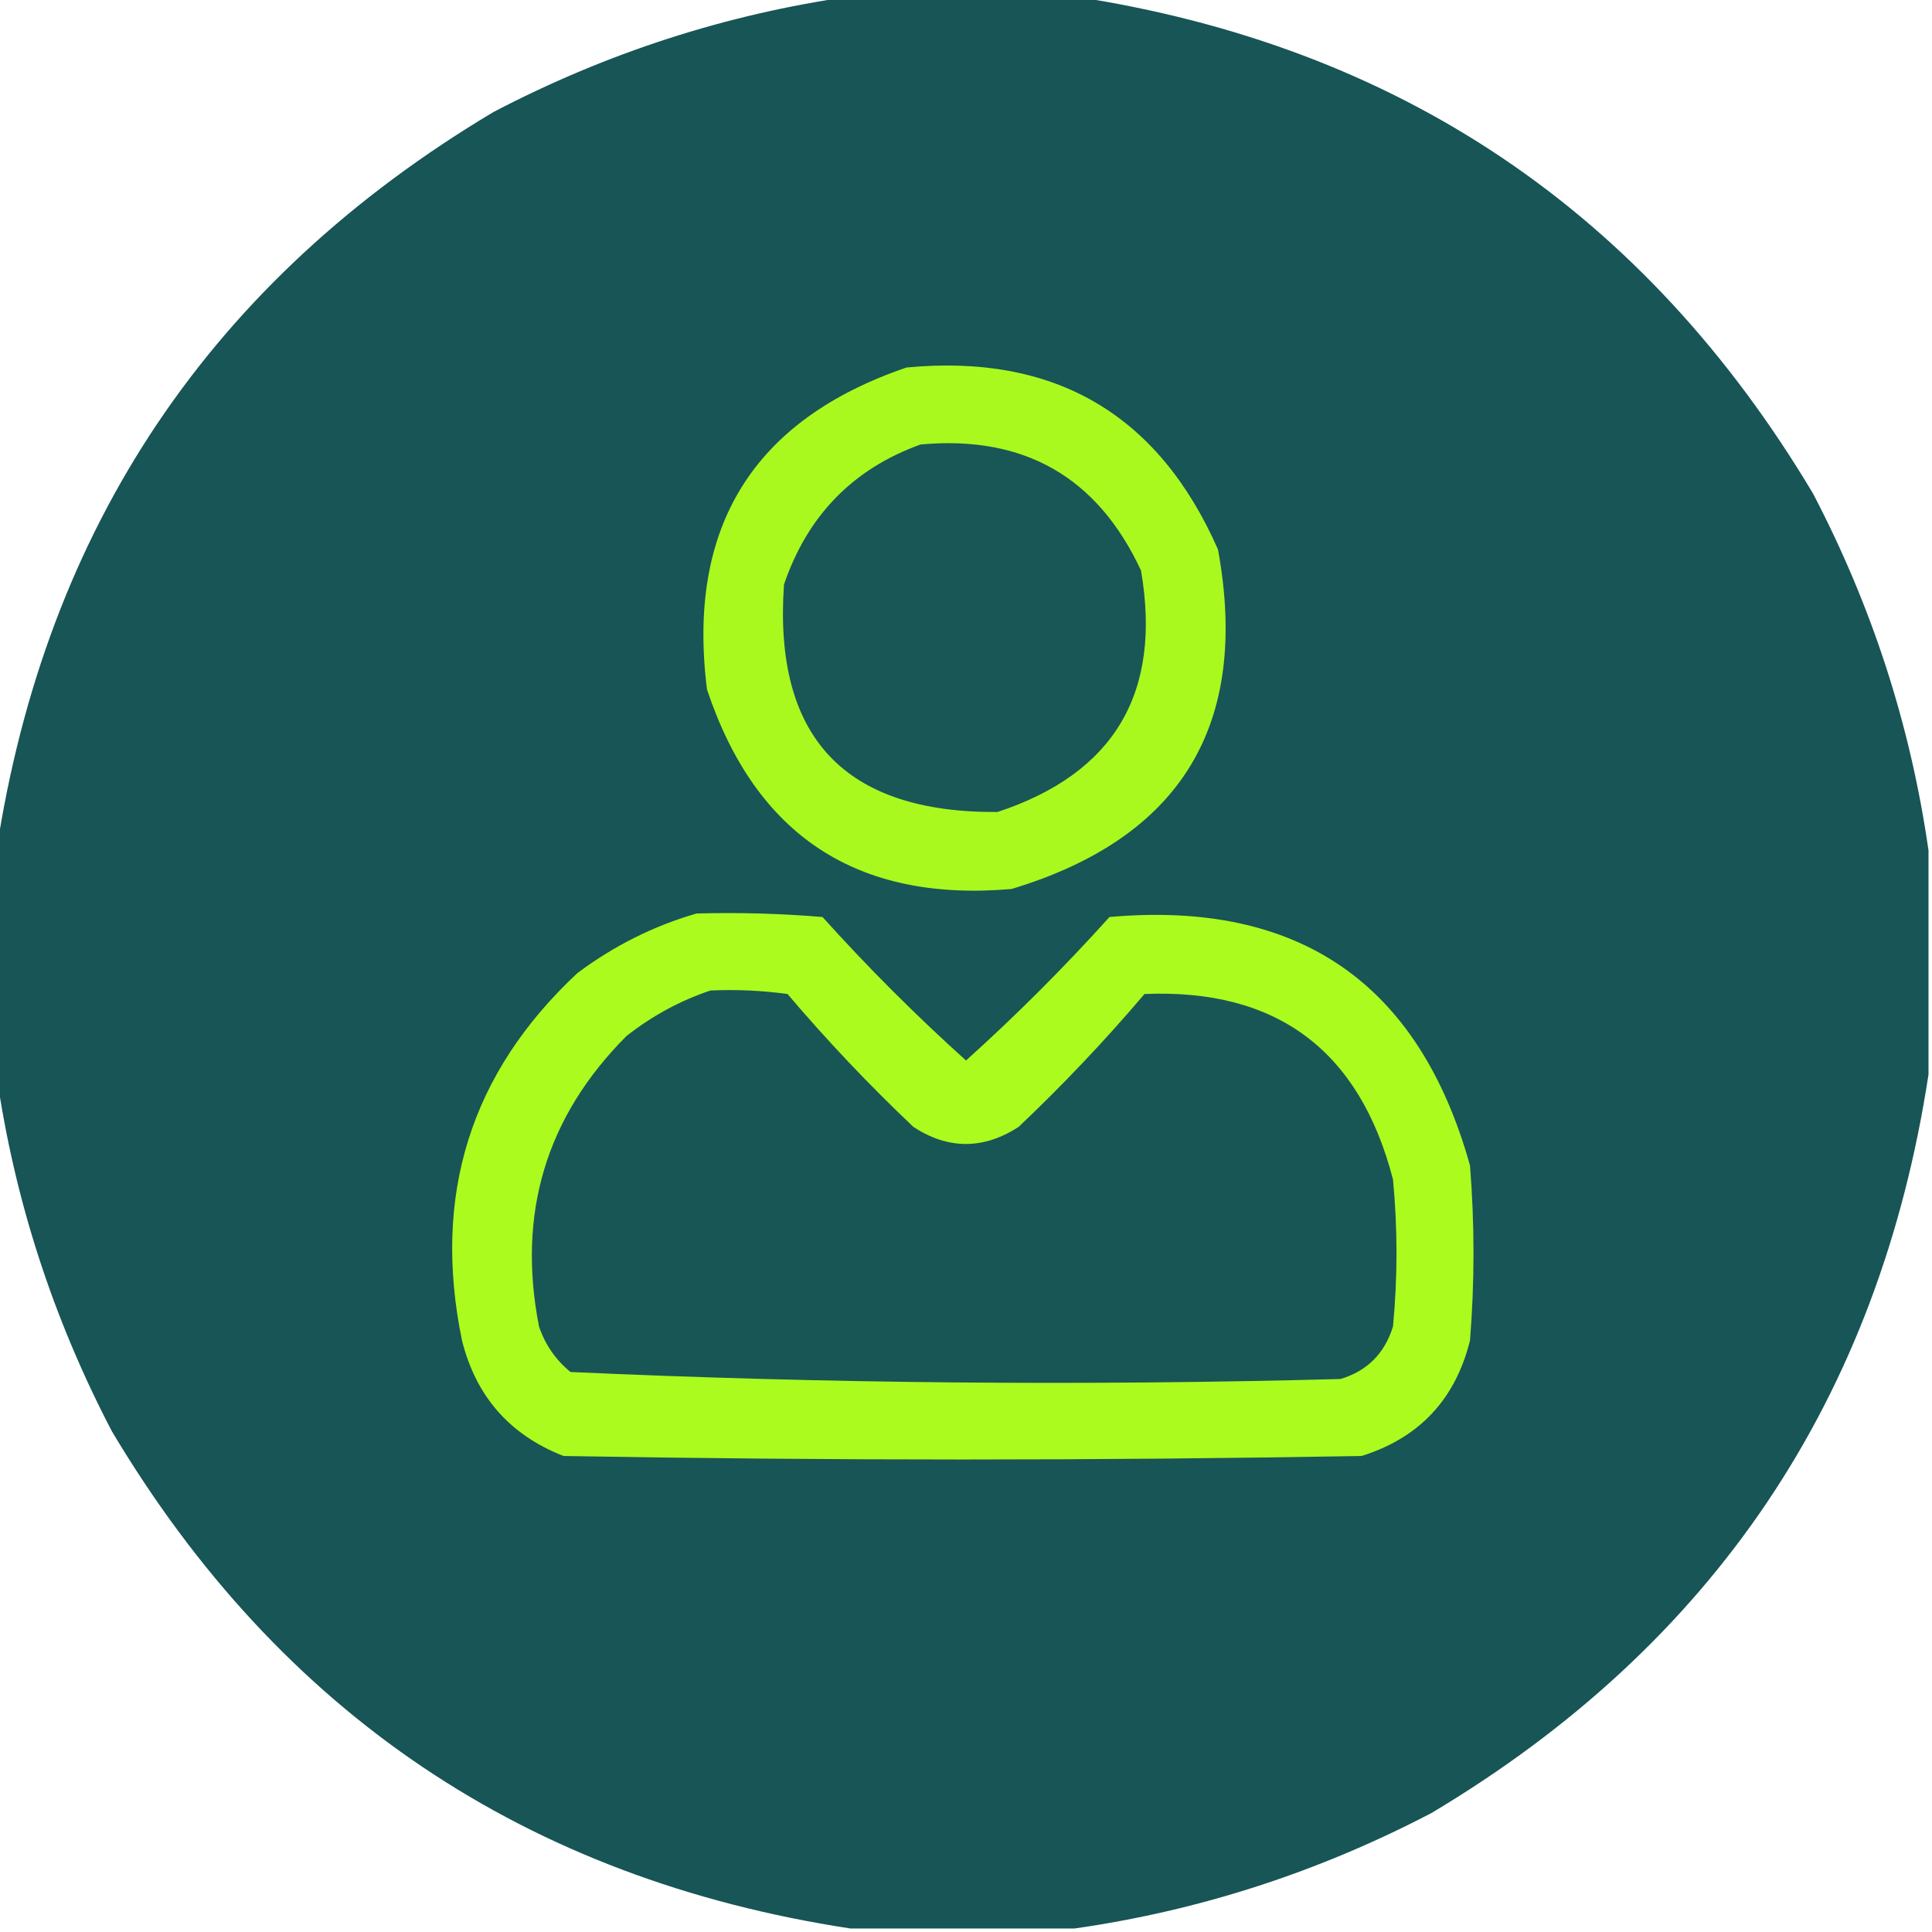 <?xml version="1.0" encoding="UTF-8"?>
<!DOCTYPE svg PUBLIC "-//W3C//DTD SVG 1.1//EN" "http://www.w3.org/Graphics/SVG/1.1/DTD/svg11.dtd">
<svg xmlns="http://www.w3.org/2000/svg" version="1.1" width="276px" height="276px" style="shape-rendering:geometricPrecision; text-rendering:geometricPrecision; image-rendering:optimizeQuality; fill-rule:evenodd; clip-rule:evenodd" xmlns:xlink="http://www.w3.org/1999/xlink">
<g><path style="opacity:0.997" fill="#175556" d="M 121.5,-0.5 C 132.167,-0.5 142.833,-0.5 153.5,-0.5C 199.811,6.574 234.977,30.241 259,70.5C 267.451,86.671 272.951,103.671 275.5,121.5C 275.5,132.167 275.5,142.833 275.5,153.5C 268.426,199.811 244.759,234.977 204.5,259C 188.329,267.451 171.329,272.951 153.5,275.5C 142.833,275.5 132.167,275.5 121.5,275.5C 75.189,268.426 40.023,244.759 16,204.5C 7.549,188.329 2.049,171.329 -0.5,153.5C -0.5,142.833 -0.5,132.167 -0.5,121.5C 6.574,75.189 30.241,40.023 70.5,16C 86.671,7.549 103.671,2.049 121.5,-0.5 Z"/></g>
<g><path style="opacity:1" fill="#a9f91f" d="M 129.5,52.5 C 150.66,50.492 165.493,59.159 174,78.5C 178.577,103.524 168.743,119.69 144.5,127C 122.483,128.911 107.983,119.411 101,98.5C 98.082,75.316 107.582,59.983 129.5,52.5 Z"/></g>
<g><path style="opacity:1" fill="#195656" d="M 131.5,63.5 C 146.286,62.141 156.786,68.141 163,81.5C 166.011,98.993 159.178,110.492 142.5,116C 120.643,116.143 110.477,105.31 112,83.5C 115.351,73.65 121.851,66.983 131.5,63.5 Z"/></g>
<g><path style="opacity:1" fill="#abfb1e" d="M 99.5,130.5 C 105.509,130.334 111.509,130.501 117.5,131C 124.012,138.229 130.846,145.062 138,151.5C 145.154,145.062 151.988,138.229 158.5,131C 185.551,128.602 202.717,140.435 210,166.5C 210.667,174.833 210.667,183.167 210,191.5C 207.905,199.927 202.739,205.427 194.5,208C 156.5,208.667 118.5,208.667 80.5,208C 72.836,205.002 68.003,199.502 66,191.5C 61.719,170.753 67.219,153.253 82.5,139C 87.719,135.105 93.386,132.271 99.5,130.5 Z"/></g>
<g><path style="opacity:1" fill="#185656" d="M 101.5,141.5 C 105.182,141.335 108.848,141.501 112.5,142C 118.134,148.636 124.134,154.969 130.5,161C 135.468,164.232 140.468,164.232 145.5,161C 151.866,154.969 157.866,148.636 163.5,142C 182.393,141.211 194.226,150.044 199,168.5C 199.667,175.5 199.667,182.5 199,189.5C 197.807,193.36 195.307,195.86 191.5,197C 154.749,197.987 118.082,197.654 81.5,196C 79.383,194.269 77.883,192.102 77,189.5C 73.842,173.351 78.009,159.518 89.5,148C 93.201,145.098 97.201,142.932 101.5,141.5 Z"/></g>
</svg>
